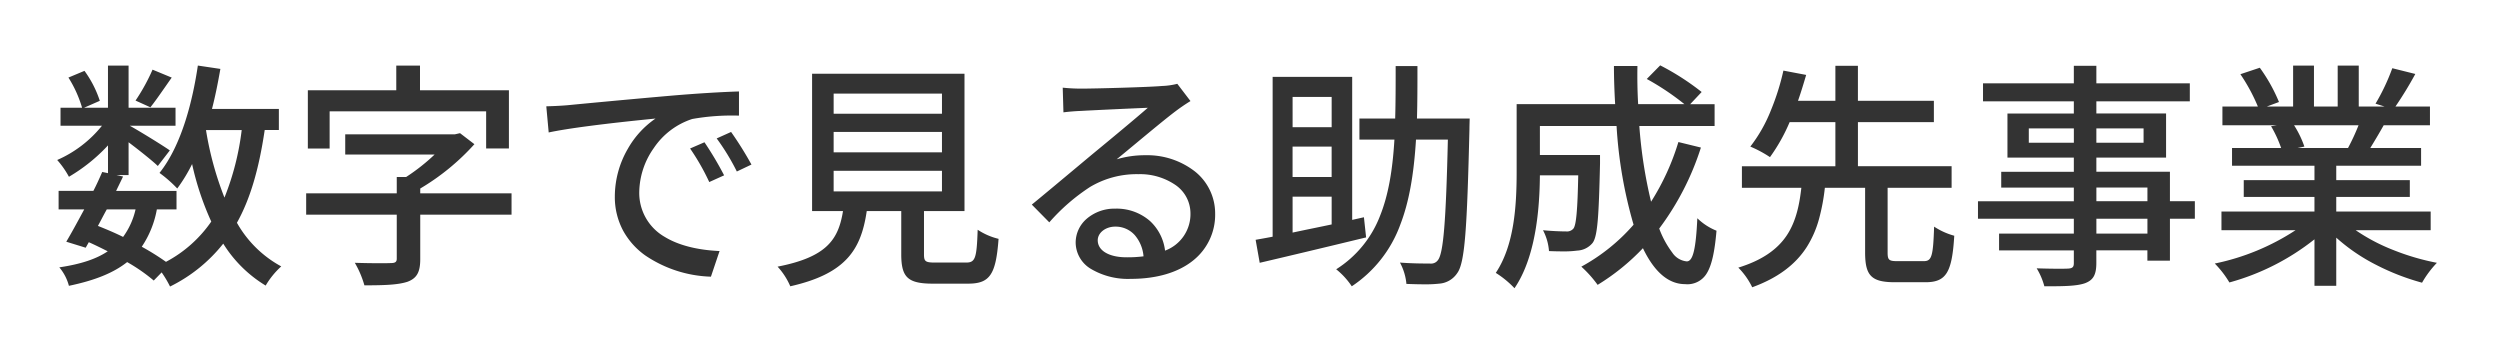 <svg xmlns="http://www.w3.org/2000/svg" width="459" height="66.001"><rect width="100%" height="100%" fill="#333333" stroke="none"/><path data-name="前面オブジェクトで型抜き 24" d="M459 66H0V0h459v66ZM278.456 19.124v12.452c0 6.32-.455 13.464-3.829 18.525a17.6 17.6 0 0 1 3.433 2.816c3.028-4.44 4.6-11.413 4.664-20.724h7.04c-.127 6.386-.374 9.124-.88 9.768a1.551 1.551 0 0 1-1.364.528c-.731 0-2.444-.046-4.225-.221a9.851 9.851 0 0 1 1.1 3.829 61.03 61.03 0 0 0 2.5.058 18.428 18.428 0 0 0 2.688-.146A3.877 3.877 0 0 0 292.4 44.6c.907-1.21 1.137-4.7 1.364-14.565v-1.583h-11.04v-5.324H296.8a81.924 81.924 0 0 0 3.124 18.128 34.774 34.774 0 0 1-9.591 7.7 21.364 21.364 0 0 1 2.992 3.344 40.643 40.643 0 0 0 8.316-6.732c2.1 4.379 4.7 6.6 7.744 6.6a4.133 4.133 0 0 0 3.988-2c.893-1.461 1.441-3.87 1.777-7.81a10.747 10.747 0 0 1-3.52-2.288c-.266 5.7-.809 7.92-1.936 7.92a3.6 3.6 0 0 1-2.662-1.611 17.312 17.312 0 0 1-2.4-4.417 50.046 50.046 0 0 0 7.656-14.872l-4.135-1.012a44.366 44.366 0 0 1-5.017 10.957 85.521 85.521 0 0 1-2.155-13.9H314.8v-4h-4.488l2.112-2.244A46.357 46.357 0 0 0 304.812 12l-2.464 2.5a47.142 47.142 0 0 1 6.908 4.62h-8.492c-.131-2.286-.175-4.64-.131-7h-4.313c0 2.106.074 4.46.22 7Zm41.359 11.4v3.96h10.912c-.323 2.825-.895 6.072-2.684 8.745-1.8 2.69-4.709 4.622-8.888 5.907a13.439 13.439 0 0 1 2.552 3.608c4.66-1.7 7.948-4.14 10.049-7.447a18.927 18.927 0 0 0 2.2-5.039 36.674 36.674 0 0 0 1.087-5.774h7.392V46.36c0 2.212.321 3.492 1.072 4.279.787.825 2.085 1.177 4.339 1.177h5.72c1.965 0 3.123-.521 3.872-1.743s1.156-3.252 1.364-6.792a12.841 12.841 0 0 1-3.7-1.672c-.176 5.448-.442 6.336-1.892 6.336h-4.884c-1.513 0-1.759-.222-1.759-1.584V34.48h11.748v-3.96h-17.2v-8.1h13.945v-3.912h-13.948v-6.424h-4.135v6.423h-6.864c.554-1.575 1.024-3.146 1.5-4.752l-4.18-.792a44.223 44.223 0 0 1-2.294 7.288 27.181 27.181 0 0 1-3.779 6.661 21.973 21.973 0 0 1 3.608 1.936 32.6 32.6 0 0 0 3.608-6.423h8.4v8.1ZM29.68 50.012a19.952 19.952 0 0 1 1.539 2.595 28.478 28.478 0 0 0 9.768-7.876 23.513 23.513 0 0 0 7.789 7.7 15.1 15.1 0 0 1 2.859-3.52A20.634 20.634 0 0 1 43.5 40.9c2.4-4.3 4.018-9.709 5.1-17.028h2.6V20H38.92c.536-2.065 1.011-4.331 1.541-7.348l-4.136-.616c-.9 6.1-2.854 14.468-7.04 19.712a23.351 23.351 0 0 1 3.256 2.86 29.074 29.074 0 0 0 2.728-4.488 52.339 52.339 0 0 0 3.52 10.56 23.365 23.365 0 0 1-8.316 7.393 46.324 46.324 0 0 0-4.445-2.773 17.958 17.958 0 0 0 2.772-6.86h3.608v-3.388H21.32c.217-.455.44-.913.637-1.318.224-.459.435-.893.639-1.323l-1.188-.264h2.2V26.12c1.882 1.422 4.28 3.314 5.368 4.356l2.2-2.86c-1.119-.806-5.446-3.475-7.348-4.531h8.4v-3.3h-8.62V12.04h-3.784v7.744h-4.4l2.9-1.276a19.663 19.663 0 0 0-2.815-5.5l-2.945 1.232a21.92 21.92 0 0 1 2.508 5.544h-3.96v3.3h7.611a21.7 21.7 0 0 1-8.223 6.292 16.148 16.148 0 0 1 2.156 3.08 31.461 31.461 0 0 0 7.172-5.764v5.1l-1.057-.22c-.492 1.121-1.024 2.313-1.628 3.477H10.76v3.391h4.708c-1.348 2.5-2.374 4.383-3.3 5.94l3.564 1.1.572-1.012c1.205.536 2.36 1.114 3.476 1.672-2.111 1.421-4.936 2.357-8.888 2.947a8.658 8.658 0 0 1 1.76 3.389c4.8-1 8.2-2.382 10.692-4.356a31.664 31.664 0 0 1 4.883 3.388l1.452-1.495Zm344.255-.748a12.641 12.641 0 0 1 1.409 3.3h.1c3.585 0 5.871-.038 7.378-.571 1.527-.584 2.068-1.563 2.068-3.74v-2.289h9.372v1.892h4.138v-7.7h4.576v-3.212H398.4v-5.412h-13.508v-2.6h12.8v-8.1h-12.8V18.6h17.159v-3.3h-17.159v-3.216h-4.136V15.3H364.08v3.3h16.676v2.24h-12.188v8.1h12.188v2.6h-13.332v2.9h13.332v2.508h-17.6v3.212h17.6v2.728h-13.728v3.08h13.728V48.3c0 .731-.247.967-1.056 1.013-.294.018-.921.029-1.718.029a128.642 128.642 0 0 1-4.046-.078Zm-124.344-27.5v3.872h6.424c-.353 5.9-1.176 10.3-2.59 13.866a20.129 20.129 0 0 1-8.1 9.938 13.715 13.715 0 0 1 2.86 3.124 23.035 23.035 0 0 0 8.915-11.336c1.558-4.032 2.471-8.987 2.876-15.593h5.852c-.35 15.016-.822 20.8-1.8 22.089a1.529 1.529 0 0 1-1.382.668c-.077 0-.157 0-.247-.008-.922 0-3.08 0-5.368-.176a10.166 10.166 0 0 1 1.188 3.917c1.361.052 2.422.077 3.338.077a21.878 21.878 0 0 0 2.646-.121 4.342 4.342 0 0 0 3.344-1.936c1.42-1.908 1.806-8.277 2.244-26.445 0-.518.044-1.922.044-1.936h-9.68c.088-3.08.088-6.264.088-9.635h-4v.106c0 3.333 0 6.482-.089 9.529ZM149.1 13.536v25.212h5.676c-.478 2.995-1.357 4.911-2.937 6.408-1.841 1.744-4.725 2.952-9.075 3.8a12.711 12.711 0 0 1 2.332 3.607c4.97-1.126 8.307-2.765 10.5-5.159 1.876-2.048 2.967-4.718 3.537-8.657h6.336v7.964c0 2.2.344 3.466 1.149 4.235.831.794 2.211 1.133 4.614 1.133h6.512c2.115 0 3.3-.475 4.1-1.639s1.233-3.083 1.491-6.59a11.944 11.944 0 0 1-3.835-1.67c-.175 5.295-.437 6.027-2.156 6.027h-5.632c-1.8 0-2.068-.2-2.068-1.5v-7.959h7.437V13.536Zm275.837 30.4v8.536h4v-8.84a33.816 33.816 0 0 0 7.282 4.977 42.987 42.987 0 0 0 8.47 3.295 18.383 18.383 0 0 1 2.728-3.652A43.885 43.885 0 0 1 439.4 45.9a34.208 34.208 0 0 1-6.9-3.636h13.772v-3.428h-17.336v-2.684h13.507v-3.08h-13.507v-2.64h15.575v-3.256h-9.328c.669-1.1 1.586-2.609 2.464-4.181h8.492v-3.431H439.8a68.5 68.5 0 0 0 3.652-5.984l-4.224-1.056a38.338 38.338 0 0 1-3.081 6.511l1.672.528h-4.752V12.04H429.2v7.524h-4.356V12.04h-3.828v7.524h-4.84l2.244-.836a30.318 30.318 0 0 0-3.52-6.292l-3.564 1.188a33.167 33.167 0 0 1 3.212 5.94h-6.512V23h9.988l-1.056.176a21.714 21.714 0 0 1 1.848 4H409.8v3.255h15.136v2.641h-12.984v3.08h12.981v2.684H407.86v3.432h13.6a42.693 42.693 0 0 1-14.827 6.116 18.359 18.359 0 0 1 2.684 3.476 43.688 43.688 0 0 0 15.619-7.919ZM65.144 48.252a17.72 17.72 0 0 1 1.76 4.136h.041c3.794 0 6.173-.1 7.879-.659 1.7-.638 2.332-1.759 2.332-4.136v-8.185H93.92v-3.916H77.156v-.88a42.391 42.391 0 0 0 9.944-8.14l-2.64-2.024-.967.22H63.384v3.7H79.8a36.112 36.112 0 0 1-5.24 4.132h-1.716v2.992H56.212v3.916h16.632v8.1c0 .585-.288.792-1.1.792-.331.018-1.046.029-1.961.029a161.159 161.159 0 0 1-4.639-.077Zm139.612-9.944a7.809 7.809 0 0 0-5.264 1.881 5.79 5.79 0 0 0-2 4.323 5.678 5.678 0 0 0 2.783 4.846 13.338 13.338 0 0 0 7.337 1.842c4.756 0 8.718-1.17 11.457-3.382a10.721 10.721 0 0 0 4.032-8.63 9.843 9.843 0 0 0-3.646-7.656A14.254 14.254 0 0 0 210.3 28.5a18.138 18.138 0 0 0-5.28.748c.977-.8 2.171-1.788 3.435-2.837l.014-.012c2.714-2.252 5.791-4.8 7.331-5.951a33.998 33.998 0 0 1 2.772-1.893l-2.42-3.168a13.017 13.017 0 0 1-2.816.4c-2.383.221-12.45.484-14.7.484a32.937 32.937 0 0 1-3.52-.175l.132 4.531c.964-.126 2.09-.217 3.255-.264 2.263-.131 9.852-.482 12.233-.572-2.183 1.92-7.168 6.048-9.769 8.185-.854.709-2 1.667-3.327 2.775l-.034.028-.017.014c-2.611 2.181-5.861 4.9-8.15 6.773l3.212 3.256a35.963 35.963 0 0 1 7.491-6.5 16.712 16.712 0 0 1 8.877-2.343 11.5 11.5 0 0 1 6.837 2.013 6.319 6.319 0 0 1 2.712 5.115 7.151 7.151 0 0 1-4.664 6.908 8.834 8.834 0 0 0-2.745-5.418 9.29 9.29 0 0 0-6.403-2.289Zm-84.4-16.543a16.662 16.662 0 0 0-5.073 5.531 17.5 17.5 0 0 0-2.4 8.767 13.072 13.072 0 0 0 1.544 6.325 13.661 13.661 0 0 0 4.044 4.51 22.664 22.664 0 0 0 12.056 3.9l1.584-4.708c-2.867-.122-6.946-.675-10.093-2.613a9.29 9.29 0 0 1-4.647-8.387 14.319 14.319 0 0 1 2.668-7.909 13.532 13.532 0 0 1 7.057-5.335 41.64 41.64 0 0 1 8.58-.616v-4.438c-3.151.092-7.577.364-12.144.748-8.381.729-16.478 1.5-19.139 1.759-.942.094-2.51.179-4.094.221l.44 4.8c3.461-.745 10.242-1.627 19.621-2.556Zm113.3-7.656v29.347c-.763.153-1.5.282-2.2.408h-.011l-.911.163.748 4.224c4.736-1.105 11.857-2.8 19.535-4.664l-.4-3.7-2.156.484V14.108ZM129.34 26.12l-2.64 1.144a41.658 41.658 0 0 1 3.52 6.16l2.728-1.232a61.575 61.575 0 0 0-3.608-6.072Zm4.884-1.892-2.641 1.188a40.936 40.936 0 0 1 3.7 6.072l2.684-1.276a63.906 63.906 0 0 0-3.739-5.984Zm-73.7-3.784h28.732v6.819h4.181V16.572H77.112V12.04h-4.356v4.531H56.52v10.693h4v-6.819Zm-32.516-7.656a35.532 35.532 0 0 1-3.124 5.676l2.728 1.236c.77-.955 1.687-2.27 2.658-3.663l.006-.008c.409-.587.832-1.194 1.252-1.784ZM206.824 47.24c-3.207 0-5.279-1.226-5.279-3.124 0-1.383 1.441-2.508 3.212-2.508a4.716 4.716 0 0 1 3.553 1.523 6.8 6.8 0 0 1 1.64 3.932 23.316 23.316 0 0 1-3.126.177ZM22.6 43.5c-1.545-.772-3.2-1.456-4.62-2.024.22-.4.432-.807.658-1.235.313-.595.635-1.208.971-1.8h5.28A13.665 13.665 0 0 1 22.6 43.5Zm371.668-.616h-9.372v-2.728h9.372v2.727Zm-156.948-.176v-6.6h7.172v5.1c-1.063.224-2.117.441-3.136.652h-.006c-1.405.29-2.733.564-4.029.843Zm156.948-5.764h-9.372v-2.508h9.372v2.507Zm-353.056-.66a59.06 59.06 0 0 1-3.392-12.408h6.556a48.9 48.9 0 0 1-3.167 12.406Zm131.732-1.144h-19.888v-3.784h19.888v3.783Zm71.544-2.64h-7.172v-5.588h7.172V32.5Zm-71.544-4.532h-19.888v-3.74h19.888v3.739Zm258.148-.792h-9.284l1.275-.265A18.262 18.262 0 0 0 421.192 23h11.836a40.548 40.548 0 0 1-1.936 4.18Zm-37.532-.968h-8.668v-2.64h8.668v2.639Zm-12.8 0h-8.272v-2.64h8.272v2.639Zm-136.268-2.86h-7.172V17.8h7.172v5.543Zm-71.544-2.464h-19.892v-3.7h19.888v3.694Z" fill="#fff"/></svg>
